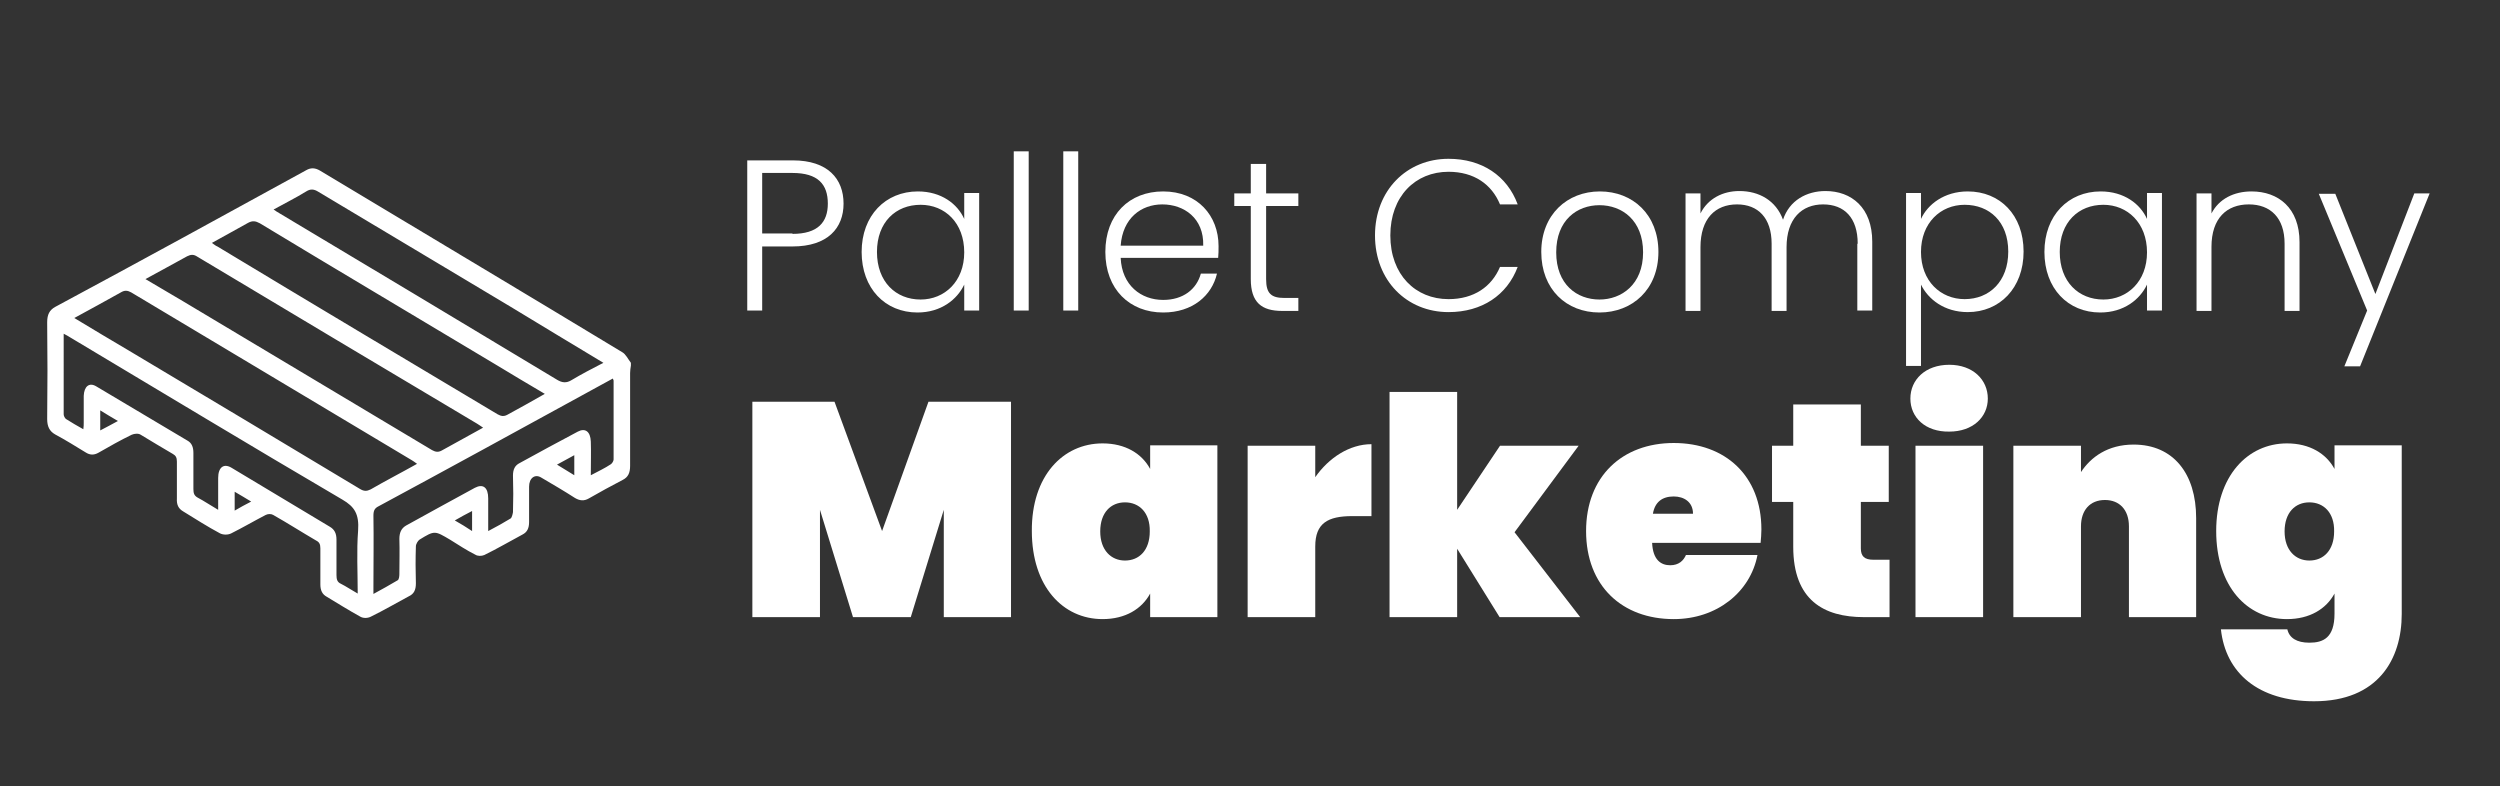 <?xml version="1.0" encoding="utf-8"?>
<!-- Generator: Adobe Illustrator 25.4.8, SVG Export Plug-In . SVG Version: 6.00 Build 0)  -->
<svg version="1.1" id="Layer_1" xmlns="http://www.w3.org/2000/svg" xmlns:xlink="http://www.w3.org/1999/xlink" x="0px" y="0px"
	 viewBox="0 0 636 200" style="enable-background:new 0 0 636 200;" xml:space="preserve">
<rect x="0" y="0" width="636" height="200" fill="#333333" stroke="none"/>
<style type="text/css">
	.st0{fill:#FFC300;}
	.st1{fill:#FFFFFF;}
	.st2{fill:url(#SVGID_1_);}
	.st3{fill-rule:evenodd;clip-rule:evenodd;fill:#303030;}
	.st4{fill:url(#SVGID_00000083069788028395239430000011591002023283254678_);}
	.st5{fill:url(#SVGID_00000153683888215367160590000006979331505498145957_);}
	.st6{fill:url(#SVGID_00000162344931348044820460000010405315517439819936_);}
	.st7{fill:#303030;}
	.st8{fill:url(#SVGID_00000052817214244923912110000014512170740762818953_);}
	.st9{fill:url(#SVGID_00000123407018086149737780000005707785888888369074_);}
	.st10{fill:url(#SVGID_00000121264600416537056930000004945988656377000358_);}
	.st11{fill:url(#SVGID_00000158729855711075030000000011955999486586306980_);}
	.st12{fill:url(#SVGID_00000173853313229852343500000009479980068302012339_);}
	.st13{fill:url(#SVGID_00000065783236119734377710000011720504868299620506_);}
	.st14{fill:url(#SVGID_00000132806851421123669660000014481290931601690759_);}
	.st15{fill:url(#SVGID_00000156563209201537530340000009294677420104047236_);}
	.st16{fill:url(#SVGID_00000005963903158510391600000000783229742300671384_);}
	.st17{fill:url(#SVGID_00000035502615169488961720000005526495902007574199_);}
	.st18{fill:url(#SVGID_00000168822682934522368910000010876497024507975815_);}
	.st19{fill:url(#SVGID_00000049205484743887868100000015099543862682545085_);}
	.st20{fill:url(#SVGID_00000164482276344279440370000007540071306964915614_);}
	.st21{fill:#232323;}
	.st22{opacity:0.27;fill:#DEDFE0;}
	.st23{fill:#FDC60C;}
	.st24{fill:none;stroke:#D60D29;stroke-width:0.5;stroke-miterlimit:10;}
	.st25{fill:none;stroke:#D60D29;stroke-width:0.5;stroke-miterlimit:10;stroke-dasharray:1.005,1.005;}
	.st26{fill:none;stroke:#D60D29;stroke-width:0.5;stroke-miterlimit:10;stroke-dasharray:1,1;}
	.st27{fill:#D60D29;}
	.st28{fill:none;stroke:#FDC60C;stroke-miterlimit:10;}
</style>
<g>
	<g>
		<path class="st1" d="M201.6,62.7h-7.7v16.3h-3.8V40.8h11.6c8.9,0,12.9,4.7,12.9,11C214.6,58,210.6,62.7,201.6,62.7z M201.6,59.5
			c6.5,0,9-3,9-7.7c0-4.9-2.5-7.8-9-7.8h-7.7v15.4H201.6z"/>
		<path class="st1" d="M233.5,48.7c6,0,10.1,3.2,11.8,7v-6.6h3.8v29.9h-3.8v-6.6c-1.8,3.8-5.9,7.1-11.9,7.1
			c-8.2,0-14.2-6.1-14.2-15.4S225.3,48.7,233.5,48.7z M234.2,52.1c-6.3,0-11.1,4.4-11.1,12c0,7.6,4.8,12.1,11.1,12.1
			c6.1,0,11.1-4.6,11.1-12C245.3,56.7,240.4,52.1,234.2,52.1z"/>
		<path class="st1" d="M257.9,38.5h3.8v40.5h-3.8V38.5z"/>
		<path class="st1" d="M270.5,38.5h3.8v40.5h-3.8V38.5z"/>
		<path class="st1" d="M295.9,79.5c-8.5,0-14.7-5.9-14.7-15.4c0-9.5,6.1-15.4,14.7-15.4c8.8,0,14.1,6.2,14.1,13.9c0,1.2,0,2-0.1,3
			h-24.8c0.3,7,5.2,10.7,10.8,10.7c5.1,0,8.5-2.7,9.6-6.7h4.1C308.3,75.2,303.4,79.5,295.9,79.5z M285.1,62.5h21
			c0.2-7-4.9-10.5-10.4-10.5C290.3,52,285.6,55.5,285.1,62.5z"/>
		<path class="st1" d="M318.2,52.4H314v-3.2h4.2v-7.5h3.9v7.5h8.2v3.2h-8.2V71c0,3.7,1.3,4.8,4.7,4.8h3.5v3.3h-4.1
			c-5.2,0-8-2.1-8-8.1V52.4z"/>
		<path class="st1" d="M368.5,40.4c8.5,0,14.9,4.3,17.6,11.6h-4.5c-2.1-5.1-6.6-8.3-13.1-8.3c-8.4,0-14.8,6.2-14.8,16.2
			c0,10,6.4,16.2,14.8,16.2c6.5,0,11-3.2,13.1-8.2h4.5c-2.7,7.2-9.1,11.5-17.6,11.5c-10.6,0-18.7-8-18.7-19.5S357.9,40.4,368.5,40.4
			z"/>
		<path class="st1" d="M406.9,79.5c-8.4,0-14.8-5.9-14.8-15.4c0-9.5,6.6-15.4,14.9-15.4c8.4,0,14.9,5.9,14.9,15.4
			C421.9,73.6,415.3,79.5,406.9,79.5z M406.9,76.2c5.6,0,11.1-3.8,11.1-12s-5.4-12-11.1-12s-11,3.8-11,12S401.2,76.2,406.9,76.2z"/>
		<path class="st1" d="M472.6,62c0-6.6-3.4-10-8.8-10c-5.4,0-9.3,3.6-9.3,10.9v16.2h-3.8V62c0-6.6-3.5-10-8.8-10
			c-5.5,0-9.3,3.6-9.3,10.9v16.2h-3.8V49.2h3.8v5.1c1.9-3.8,5.7-5.7,9.9-5.7c5,0,9.3,2.4,11.1,7.3c1.6-4.9,6-7.3,10.8-7.3
			c6.6,0,11.9,4.2,11.9,12.9v17.5h-3.8V62z"/>
		<path class="st1" d="M500.6,48.7c8.2,0,14.2,6,14.2,15.3s-6.1,15.4-14.2,15.4c-6,0-10.1-3.3-11.9-7v20.7h-3.8v-44h3.8v6.6
			C490.4,52,494.6,48.7,500.6,48.7z M499.8,52.1c-6.1,0-11.1,4.6-11.1,12c0,7.4,5,12,11.1,12c6.3,0,11.1-4.5,11.1-12.1
			C510.9,56.4,506.1,52.1,499.8,52.1z"/>
		<path class="st1" d="M534.4,48.7c6,0,10.1,3.2,11.8,7v-6.6h3.8v29.9h-3.8v-6.6c-1.8,3.8-5.9,7.1-11.9,7.1
			c-8.2,0-14.2-6.1-14.2-15.4S526.2,48.7,534.4,48.7z M535.1,52.1c-6.3,0-11.1,4.4-11.1,12c0,7.6,4.8,12.1,11.1,12.1
			c6.1,0,11.1-4.6,11.1-12C546.2,56.7,541.2,52.1,535.1,52.1z"/>
		<path class="st1" d="M581.2,62c0-6.6-3.6-10-9.1-10c-5.6,0-9.5,3.5-9.5,10.8v16.3h-3.8V49.2h3.8v5.1c1.9-3.7,5.7-5.6,10.2-5.6
			c6.8,0,12.2,4.2,12.2,12.9v17.5h-3.8V62z"/>
		<path class="st1" d="M614.2,49.2h3.9l-17.7,44h-4l5.8-14.2l-12.3-29.7h4.2l10.2,25.5L614.2,49.2z"/>
	</g>
	<g>
		<path class="st1" d="M191.2,102.2h21.1l12.1,32.9l11.8-32.9h21V157h-17.1v-27.3l-8.4,27.3h-14.7l-8.4-27.3V157h-17.2V102.2z"/>
		<path class="st1" d="M280.5,112.8c5.8,0,10,2.6,12.1,6.5v-6h17.1V157h-17.1v-6c-2.1,3.9-6.3,6.5-12.1,6.5c-10.1,0-18-8.3-18-22.4
			C262.4,121.1,270.4,112.8,280.5,112.8z M286.2,127.8c-3.6,0-6.3,2.6-6.3,7.4c0,4.8,2.8,7.4,6.3,7.4c3.6,0,6.3-2.6,6.3-7.4
			C292.6,130.4,289.8,127.8,286.2,127.8z"/>
		<path class="st1" d="M334.6,157h-17.2v-43.6h17.2v8c3.4-4.9,8.7-8.4,14.3-8.4v18.3H344c-6.2,0-9.4,1.8-9.4,7.7V157z"/>
		<path class="st1" d="M353.5,99.7h17.2v30l10.9-16.3h20l-16.3,22L402,157h-20.5l-10.8-17.4V157h-17.2V99.7z"/>
		<path class="st1" d="M425.8,157.5c-13.1,0-22.3-8.4-22.3-22.4c0-13.9,9.2-22.4,22.3-22.4s22.3,8.3,22.3,22c0,1.1-0.1,2.3-0.2,3.4
			h-27.6c0.2,4.4,2.3,5.7,4.6,5.7c2.2,0,3.4-1.2,4-2.6h18.2C445.3,150.6,436.8,157.5,425.8,157.5z M420.5,130.7h10.2
			c0-3-2.3-4.4-4.9-4.4C422.9,126.3,421,127.7,420.5,130.7z"/>
		<path class="st1" d="M456.2,127.7h-5.4v-14.3h5.4v-10.5h17.2v10.5h7.1v14.3h-7.1v11.8c0,2,0.9,2.9,3.2,2.9h4.1V157h-6.5
			c-10.2,0-18-4.3-18-17.9V127.7z"/>
		<path class="st1" d="M486,101.4c0-4.8,3.8-8.6,9.9-8.6c6,0,9.8,3.8,9.8,8.6c0,4.7-3.8,8.4-9.8,8.4
			C489.8,109.9,486,106.2,486,101.4z M487.3,113.4h17.2V157h-17.2V113.4z"/>
		<path class="st1" d="M541.6,133.9c0-4.2-2.4-6.7-6.1-6.7c-3.8,0-6.1,2.6-6.1,6.7V157h-17.2v-43.6h17.2v6.7c2.5-3.8,6.8-7,13.4-7
			c10.1,0,15.9,7.4,15.9,18.7V157h-17.1V133.9z"/>
		<path class="st1" d="M581.8,112.8c5.8,0,10,2.6,12.1,6.5v-6H611v42.9c0,11.5-6,22.2-22.3,22.2c-14.2,0-22.5-7.2-23.7-18.3h16.9
			c0.5,2.2,2.4,3.4,5.6,3.4c3.5,0,6.4-1.2,6.4-7.4V151c-2.1,3.9-6.3,6.5-12.1,6.5c-10.1,0-18-8.3-18-22.4
			C563.8,121.1,571.8,112.8,581.8,112.8z M587.5,127.8c-3.6,0-6.3,2.6-6.3,7.4c0,4.8,2.8,7.4,6.3,7.4c3.6,0,6.3-2.6,6.3-7.4
			C593.9,130.4,591.1,127.8,587.5,127.8z"/>
	</g>
	<g id="_x31_3w8bJ.tif_00000173877630695686454490000001167374899247995065_">
		<g>
			<path class="st1" d="M160.5,93c-0.1,0.6-0.2,1.3-0.2,1.9c0,7.9,0,15.7,0,23.6c0,1.8-0.5,2.9-1.9,3.6c-2.9,1.5-5.8,3.1-8.6,4.7
				c-1.2,0.7-2.3,0.6-3.5-0.1c-2.8-1.8-5.7-3.5-8.6-5.2c-1.6-1-3.1,0.1-3.1,2.3c0,3,0,6,0,9c0,1.6-0.5,2.6-1.7,3.2
				c-3.2,1.7-6.4,3.6-9.7,5.2c-0.7,0.3-1.7,0.3-2.3-0.1c-2.2-1.1-4.3-2.5-6.4-3.8c-3.9-2.3-3.9-2.4-7.8,0c-0.4,0.3-0.9,1.1-0.9,1.7
				c-0.1,3.1-0.1,6.2,0,9.4c0,1.7-0.5,2.7-1.8,3.3c-3.2,1.7-6.4,3.6-9.7,5.2c-0.8,0.4-1.9,0.4-2.6,0c-2.9-1.6-5.8-3.4-8.6-5.1
				c-1.1-0.6-1.6-1.6-1.6-3.1c0-3.1,0-6.1,0-9.2c0-1.1-0.3-1.6-1.1-2c-3.6-2.1-7.2-4.4-10.9-6.5c-0.5-0.3-1.3-0.3-1.9,0
				c-2.9,1.5-5.8,3.2-8.8,4.7c-0.8,0.4-2,0.4-2.8,0c-3.2-1.7-6.3-3.7-9.4-5.6c-1.2-0.7-1.7-1.7-1.6-3.3c0-3.1,0-6.2,0-9.4
				c0-1-0.3-1.5-1-1.9c-2.8-1.6-5.5-3.3-8.2-4.9c-0.6-0.4-1.6-0.3-2.3,0c-2.9,1.4-5.7,3-8.5,4.6c-1.1,0.6-2.1,0.6-3.2-0.1
				c-2.6-1.6-5.2-3.2-7.8-4.6c-1.4-0.8-2-2-2-3.9c0.1-8.2,0.1-16.4,0-24.6c0-2,0.6-3.1,2-3.9C35.4,66.6,56.6,55,77.9,43.3
				c1.2-0.7,2.3-0.6,3.5,0.1c25.6,15.4,51.3,30.7,76.9,46.2c0.9,0.5,1.5,1.8,2.2,2.7C160.5,92.5,160.5,92.7,160.5,93z M32.8,89.2
				c19.6,11.7,39.2,23.4,58.8,35.2c1,0.6,1.7,0.6,2.7,0.1c3.8-2.2,7.7-4.2,11.8-6.5c-0.6-0.4-0.9-0.7-1.3-0.9
				C81,102.9,57.2,88.6,33.4,74.4c-0.9-0.5-1.6-0.6-2.5-0.1c-3.9,2.2-7.8,4.3-12,6.6C23.7,83.8,28.2,86.5,32.8,89.2z M46.5,76.6
				c21.1,12.6,42.3,25.3,63.4,37.9c0.9,0.5,1.6,0.6,2.5,0.1c3.4-1.9,6.9-3.8,10.5-5.8c-0.6-0.4-1-0.7-1.5-1
				C97.7,93.7,73.9,79.5,50.2,65.3c-0.9-0.6-1.6-0.6-2.6-0.1c-3.4,1.9-6.8,3.7-10.6,5.8C40.4,73,43.4,74.8,46.5,76.6z M126.2,92.8
				c-20-12-40.1-23.9-60.1-36c-1.1-0.6-1.9-0.7-3-0.1c-3,1.7-6,3.3-9.2,5.1c0.6,0.4,0.9,0.7,1.4,0.9C79,77,102.8,91.2,126.6,105.4
				c0.9,0.5,1.6,0.6,2.5,0.1c3.1-1.7,6.2-3.4,9.5-5.3C134.3,97.7,130.2,95.2,126.2,92.8z M16.2,105.4c0,0.4,0.3,1,0.6,1.2
				c1.4,0.9,2.8,1.7,4.4,2.6c0.1-0.7,0.1-1.2,0.1-1.7c0-2.3,0-4.6,0-6.8c0.1-2.4,1.4-3.5,3.2-2.4c7.7,4.6,15.5,9.2,23.2,13.8
				c1.1,0.6,1.5,1.7,1.5,3.1c0,3.1,0,6.1,0,9.2c0,1.1,0.2,1.7,1.1,2.2c1.7,0.9,3.3,2,5.2,3.1c0-2.9,0-5.5,0-8.1
				c0-2.7,1.4-3.8,3.4-2.6c8.3,5,16.7,10,25,15c1.2,0.7,1.7,1.7,1.7,3.3c0,3,0,6,0,9c0,1.1,0.2,1.8,1.1,2.2c1.4,0.7,2.7,1.6,4.3,2.5
				c0-5.5-0.3-10.8,0.1-16c0.3-4.2-0.9-6.1-4-7.9c-23.2-13.6-46.2-27.5-69.3-41.3c-0.4-0.3-0.9-0.5-1.6-0.9
				C16.2,91.9,16.2,98.6,16.2,105.4z M130,78.1c-16.3-9.8-32.7-19.5-49-29.3c-1.1-0.7-2-0.8-3.1-0.1c-2.6,1.6-5.4,3-8.3,4.6
				c0.6,0.4,1,0.7,1.4,0.9c23.6,14.1,47.1,28.2,70.7,42.4c1.3,0.8,2.4,0.9,3.7,0.1c2.5-1.5,5.2-2.9,8.1-4.4
				C145.4,87.4,137.7,82.8,130,78.1z M155.4,118.1c0.3-0.2,0.7-0.8,0.7-1.2c0-6.7,0-13.4,0-20.1c0-0.1-0.1-0.2-0.2-0.5
				c-2.1,1.2-4.3,2.3-6.4,3.5c-17.7,9.7-35.4,19.4-53.2,29c-1,0.5-1.3,1.1-1.3,2.4c0.1,6,0,12,0,18c0,0.5,0,1.1,0,1.9
				c2.2-1.2,4.2-2.3,6.2-3.5c0.3-0.2,0.4-1,0.4-1.5c0-3,0.1-6,0-9c0-1.6,0.5-2.7,1.7-3.4c5.8-3.2,11.6-6.4,17.5-9.6
				c2.1-1.1,3.4-0.1,3.4,2.7c0,2.7,0,5.4,0,8.3c2.1-1.1,3.9-2.1,5.7-3.2c0.3-0.2,0.5-1,0.6-1.6c0.1-3.1,0.1-6.2,0-9.3
				c0-1.6,0.5-2.6,1.7-3.2c4.9-2.7,9.9-5.4,14.8-8c1.9-1,3.2,0,3.3,2.5c0.1,2.7,0,5.5,0,8.6C152.2,119.9,153.9,119.1,155.4,118.1z
				 M120.1,130c-1.5,0.8-2.9,1.5-4.4,2.4c1.6,0.9,2.9,1.7,4.4,2.7C120.1,133.2,120.1,131.7,120.1,130z M25.5,104.4
				c0,1.8,0,3.3,0,5.1c1.5-0.8,2.9-1.5,4.5-2.4C28.4,106.2,27,105.3,25.5,104.4z M146.1,115.8c-1.4,0.8-2.8,1.5-4.4,2.4
				c1.6,1,2.9,1.8,4.4,2.7C146.1,119.1,146.1,117.7,146.1,115.8z M63.9,127.6c-1.5-0.9-2.8-1.7-4.2-2.5c0,1.7,0,3.1,0,4.8
				C61.1,129.1,62.3,128.4,63.9,127.6z"/>
		</g>
	</g>
</g>
</svg>
